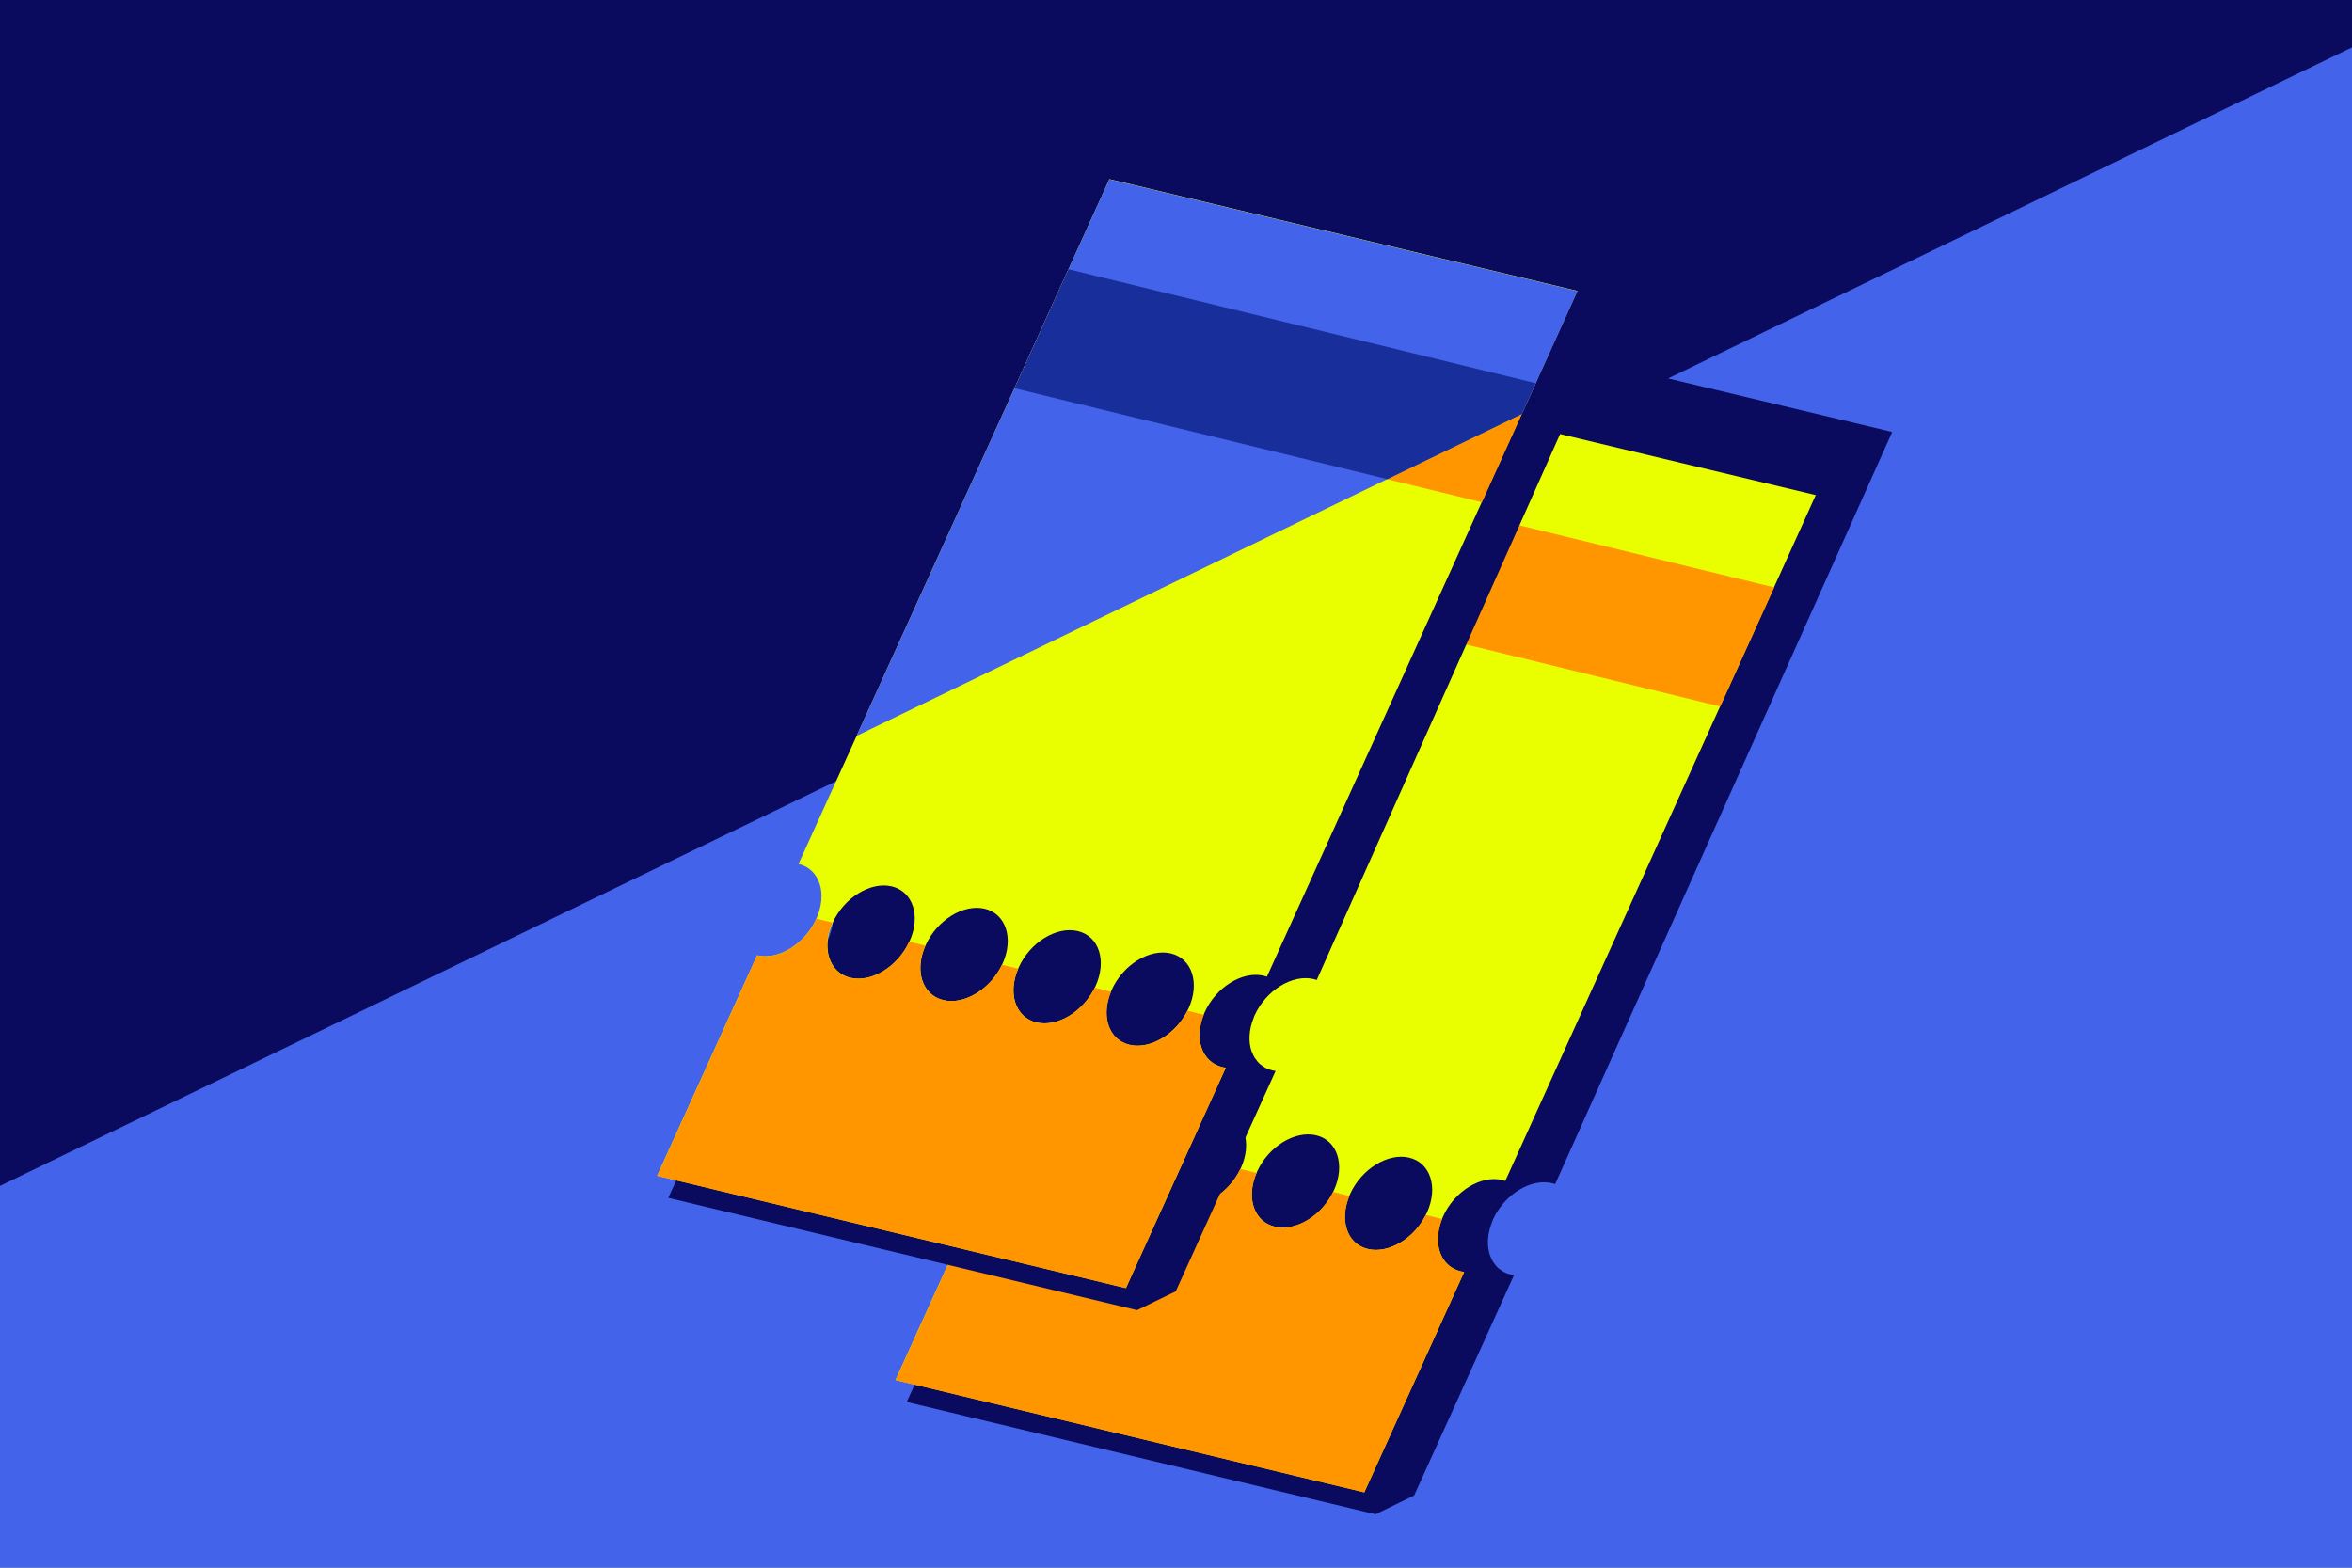 <svg width="240" height="160" viewBox="0 0 240 160" fill="none" xmlns="http://www.w3.org/2000/svg">
<rect x="0" y="0" width="240" height="160" fill="#808080" stroke="none"/>
<g clip-path="url(#clip0_51031_18296)">
<path d="M240 0H0V160H240V0Z" fill="#4363EA"/>
<path d="M0 121.032L240 4.836V0H0V121.032Z" fill="#0A0A5E"/>
<path d="M145.309 32.7L145.189 32.964L138.649 41.388L107.593 109.608C109.765 110.124 109.921 114.3 108.757 116.88C108.433 117.588 107.989 118.224 107.473 118.764C107.197 118.764 106.933 118.74 106.669 118.668L106.117 119.892C105.025 120.564 103.801 120.852 102.721 120.588L92.522 143.088L140.353 154.548L144.301 152.628L154.489 130.14C154.381 130.128 154.261 130.104 154.153 130.08C153.889 130.02 153.637 129.924 153.421 129.804C153.325 129.744 153.241 129.672 153.145 129.612C153.037 129.54 152.917 129.468 152.821 129.372C152.701 129.264 152.605 129.12 152.509 128.988C152.461 128.928 152.401 128.868 152.365 128.808C152.257 128.628 152.161 128.436 152.089 128.232C152.077 128.196 152.053 128.172 152.041 128.136C151.705 127.176 151.753 125.964 152.245 124.728C152.281 124.644 152.293 124.56 152.341 124.476C153.505 121.896 156.205 120.24 158.377 120.756C158.485 120.78 158.593 120.816 158.689 120.852L193.081 44.088L145.309 32.676V32.7Z" fill="#0A0A5E"/>
<path d="M137.521 39.144L105.805 109.02C107.977 109.536 108.781 112.056 107.617 114.624C106.453 117.204 103.753 118.86 101.581 118.344L91.381 140.844L139.213 152.304L149.401 129.816C149.293 129.804 149.173 129.78 149.065 129.756C146.893 129.24 146.089 126.72 147.253 124.152C148.417 121.572 151.117 119.916 153.289 120.432C153.397 120.456 153.505 120.492 153.601 120.528L185.281 50.532L137.509 39.12L137.521 39.144ZM137.761 121.872C138.925 119.292 141.637 117.636 143.797 118.152C145.969 118.668 146.773 121.188 145.609 123.756C144.445 126.336 141.733 127.992 139.573 127.476C137.401 126.96 136.597 124.44 137.761 121.872ZM128.269 119.592C129.433 117.012 132.133 115.356 134.305 115.872C136.477 116.388 137.281 118.908 136.117 121.476C134.953 124.056 132.253 125.712 130.081 125.196C127.909 124.68 127.105 122.16 128.269 119.592ZM118.777 117.312C119.941 114.732 122.653 113.076 124.813 113.592C126.973 114.108 127.789 116.628 126.625 119.196C125.461 121.764 122.749 123.432 120.589 122.916C118.417 122.4 117.613 119.88 118.777 117.312ZM109.285 115.032C110.449 112.452 113.161 110.796 115.321 111.312C117.493 111.828 118.297 114.348 117.133 116.916C115.969 119.496 113.257 121.152 111.097 120.636C108.937 120.12 108.121 117.6 109.285 115.032Z" fill="#E9FF00"/>
<path d="M147.157 124.416C146.161 126.9 146.965 129.264 149.065 129.768C149.173 129.792 149.293 129.816 149.401 129.828L139.213 152.316L91.381 140.856L101.581 118.356C103.753 118.872 106.453 117.216 107.617 114.636C107.617 114.624 107.617 114.612 107.629 114.6L109.273 115.008C109.273 115.008 109.273 115.02 109.261 115.032C108.097 117.612 108.901 120.12 111.073 120.636C113.233 121.152 115.921 119.508 117.097 116.952L118.741 117.36C117.601 119.916 118.417 122.4 120.577 122.916C122.713 123.432 125.365 121.812 126.565 119.304L128.221 119.712C127.129 122.244 127.945 124.692 130.081 125.196C132.205 125.7 134.821 124.116 136.033 121.644L137.701 122.064C136.657 124.572 137.473 126.972 139.585 127.476C141.685 127.98 144.277 126.432 145.489 123.996L147.169 124.416H147.157ZM181.033 59.952L133.345 48.324L127.837 60.468L175.537 72.108L181.033 59.964V59.952Z" fill="#FF9600"/>
<path d="M117.935 18.3L114.323 20.556L83.267 88.776C85.439 89.292 85.595 93.468 84.431 96.048C84.107 96.756 83.663 97.392 83.147 97.932C82.871 97.932 82.607 97.908 82.343 97.836L81.791 99.06C80.699 99.732 79.475 100.02 78.395 99.756L68.195 122.256L116.027 133.716L119.975 131.796L130.163 109.308C130.055 109.296 129.935 109.272 129.827 109.248C129.563 109.188 129.311 109.092 129.095 108.972C128.999 108.912 128.915 108.84 128.819 108.78C128.711 108.708 128.591 108.636 128.495 108.54C128.375 108.432 128.279 108.288 128.183 108.156C128.135 108.096 128.075 108.036 128.039 107.976C127.931 107.796 127.835 107.604 127.763 107.4C127.751 107.364 127.727 107.34 127.715 107.304C127.379 106.344 127.427 105.132 127.919 103.896C127.955 103.812 127.967 103.728 128.015 103.644C129.179 101.064 131.879 99.408 134.051 99.924C134.159 99.948 134.267 99.984 134.363 100.02L165.707 29.688L117.935 18.276V18.3Z" fill="#0A0A5E"/>
<path d="M113.197 18.3L81.481 88.176C83.653 88.692 84.457 91.212 83.293 93.78C82.129 96.36 79.429 98.016 77.257 97.5L67.057 120L114.889 131.46L125.077 108.972C124.969 108.96 124.849 108.936 124.741 108.912C122.569 108.396 121.765 105.876 122.929 103.308C124.093 100.728 126.793 99.072 128.965 99.588C129.073 99.612 129.181 99.648 129.277 99.684L160.957 29.688L113.185 18.276L113.197 18.3ZM113.437 101.028C114.601 98.448 117.313 96.792 119.473 97.308C121.645 97.824 122.449 100.344 121.285 102.912C120.121 105.492 117.409 107.148 115.249 106.632C113.077 106.116 112.273 103.596 113.437 101.028ZM103.945 98.748C105.109 96.168 107.809 94.512 109.981 95.028C112.153 95.544 112.957 98.064 111.793 100.632C110.629 103.212 107.929 104.868 105.757 104.352C103.585 103.836 102.781 101.316 103.945 98.748ZM94.453 96.468C95.617 93.888 98.329 92.232 100.489 92.748C102.649 93.264 103.465 95.784 102.301 98.352C101.137 100.92 98.425 102.588 96.265 102.072C94.093 101.556 93.289 99.036 94.453 96.468ZM84.961 94.188C86.125 91.608 88.837 89.952 90.997 90.468C93.169 90.984 93.973 93.504 92.809 96.072C91.645 98.652 88.933 100.308 86.773 99.792C84.613 99.276 83.797 96.756 84.961 94.188Z" fill="#E9FF00"/>
<path d="M122.833 103.572C121.837 106.056 122.641 108.42 124.741 108.924C124.849 108.948 124.969 108.972 125.077 108.984L114.889 131.472L67.057 120.012L77.257 97.512C79.429 98.028 82.129 96.372 83.293 93.792C83.293 93.78 83.293 93.768 83.305 93.756L84.949 94.164C84.949 94.164 84.949 94.176 84.937 94.188C83.773 96.768 84.577 99.276 86.749 99.792C88.909 100.308 91.597 98.664 92.773 96.108L94.417 96.516C93.277 99.072 94.093 101.556 96.253 102.072C98.389 102.588 101.041 100.968 102.241 98.46L103.897 98.868C102.805 101.4 103.621 103.848 105.757 104.352C107.881 104.856 110.497 103.272 111.709 100.8L113.377 101.22C112.333 103.728 113.149 106.128 115.261 106.632C117.361 107.136 119.953 105.588 121.165 103.152L122.845 103.572H122.833ZM156.709 39.108L109.021 27.48L103.513 39.624L151.213 51.264L156.709 39.12V39.108Z" fill="#FF9600"/>
<path d="M87.408 75.108L155.292 42.252L160.968 29.712L113.196 18.3L87.408 75.108Z" fill="#4363EA"/>
<path d="M103.523 39.624L141.563 48.9L155.291 42.252L156.707 39.108L109.031 27.48L103.523 39.624Z" fill="#182F9B"/>
</g>
<defs>
<clipPath id="clip0_51031_18296">
<rect width="240" height="160" fill="white"/>
</clipPath>
</defs>
</svg>

